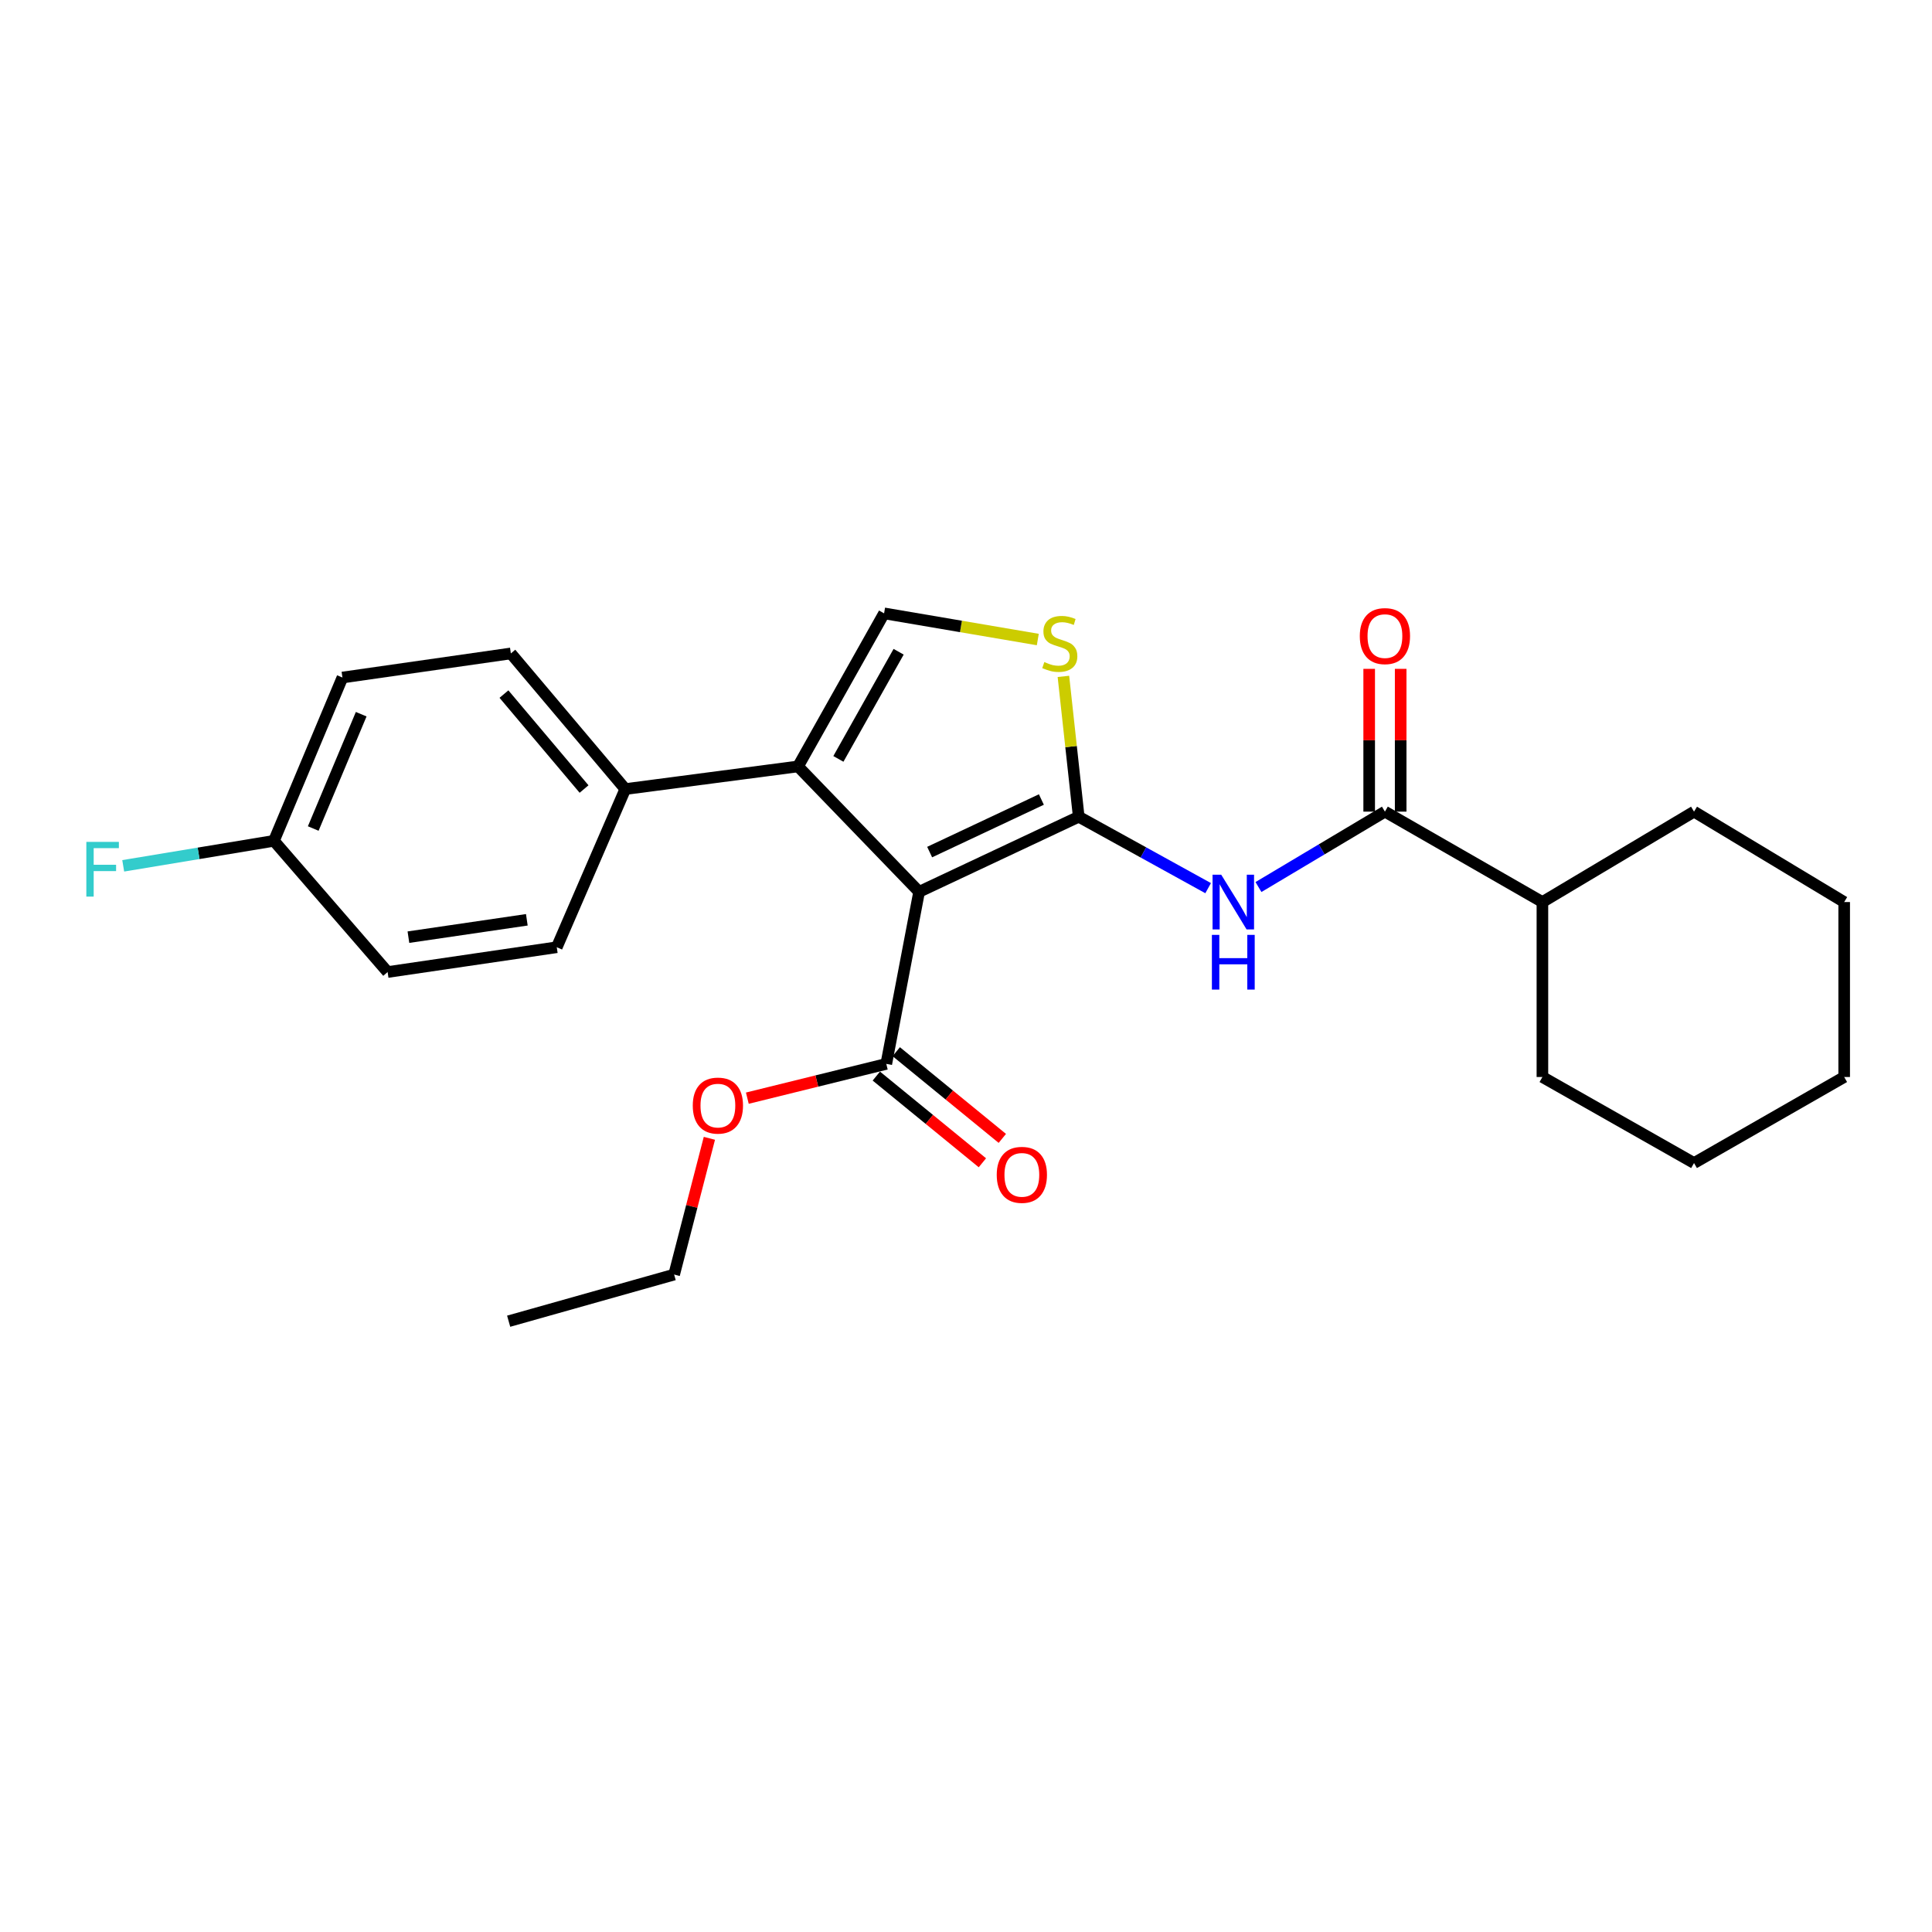 <?xml version='1.0' encoding='iso-8859-1'?>
<svg version='1.1' baseProfile='full'
              xmlns='http://www.w3.org/2000/svg'
                      xmlns:rdkit='http://www.rdkit.org/xml'
                      xmlns:xlink='http://www.w3.org/1999/xlink'
                  xml:space='preserve'
width='1000px' height='1000px' viewBox='0 0 1000 1000'>
<!-- END OF HEADER -->
<rect style='opacity:1.0;fill:#FFFFFF;stroke:none' width='1000' height='1000' x='0' y='0'> </rect>
<path class='bond-0' d='M 558.347,422.746 L 475.73,461.61' style='fill:none;fill-rule:evenodd;stroke:#000000;stroke-width:6px;stroke-linecap:butt;stroke-linejoin:miter;stroke-opacity:1' />
<path class='bond-0' d='M 539.016,413.827 L 481.184,441.032' style='fill:none;fill-rule:evenodd;stroke:#000000;stroke-width:6px;stroke-linecap:butt;stroke-linejoin:miter;stroke-opacity:1' />
<path class='bond-2' d='M 558.347,422.746 L 591.839,441.228' style='fill:none;fill-rule:evenodd;stroke:#000000;stroke-width:6px;stroke-linecap:butt;stroke-linejoin:miter;stroke-opacity:1' />
<path class='bond-2' d='M 591.839,441.228 L 625.332,459.71' style='fill:none;fill-rule:evenodd;stroke:#0000FF;stroke-width:6px;stroke-linecap:butt;stroke-linejoin:miter;stroke-opacity:1' />
<path class='bond-3' d='M 558.347,422.746 L 554.383,386.421' style='fill:none;fill-rule:evenodd;stroke:#000000;stroke-width:6px;stroke-linecap:butt;stroke-linejoin:miter;stroke-opacity:1' />
<path class='bond-3' d='M 554.383,386.421 L 550.419,350.095' style='fill:none;fill-rule:evenodd;stroke:#CCCC00;stroke-width:6px;stroke-linecap:butt;stroke-linejoin:miter;stroke-opacity:1' />
<path class='bond-1' d='M 475.73,461.61 L 413.06,396.704' style='fill:none;fill-rule:evenodd;stroke:#000000;stroke-width:6px;stroke-linecap:butt;stroke-linejoin:miter;stroke-opacity:1' />
<path class='bond-6' d='M 475.73,461.61 L 458.742,550.665' style='fill:none;fill-rule:evenodd;stroke:#000000;stroke-width:6px;stroke-linecap:butt;stroke-linejoin:miter;stroke-opacity:1' />
<path class='bond-7' d='M 413.06,396.704 L 323.652,408.421' style='fill:none;fill-rule:evenodd;stroke:#000000;stroke-width:6px;stroke-linecap:butt;stroke-linejoin:miter;stroke-opacity:1' />
<path class='bond-25' d='M 413.06,396.704 L 457.602,317.473' style='fill:none;fill-rule:evenodd;stroke:#000000;stroke-width:6px;stroke-linecap:butt;stroke-linejoin:miter;stroke-opacity:1' />
<path class='bond-25' d='M 433.949,392.807 L 465.128,337.345' style='fill:none;fill-rule:evenodd;stroke:#000000;stroke-width:6px;stroke-linecap:butt;stroke-linejoin:miter;stroke-opacity:1' />
<path class='bond-5' d='M 651.38,459.132 L 684.108,439.617' style='fill:none;fill-rule:evenodd;stroke:#0000FF;stroke-width:6px;stroke-linecap:butt;stroke-linejoin:miter;stroke-opacity:1' />
<path class='bond-5' d='M 684.108,439.617 L 716.835,420.102' style='fill:none;fill-rule:evenodd;stroke:#000000;stroke-width:6px;stroke-linecap:butt;stroke-linejoin:miter;stroke-opacity:1' />
<path class='bond-4' d='M 537.163,331.019 L 497.382,324.246' style='fill:none;fill-rule:evenodd;stroke:#CCCC00;stroke-width:6px;stroke-linecap:butt;stroke-linejoin:miter;stroke-opacity:1' />
<path class='bond-4' d='M 497.382,324.246 L 457.602,317.473' style='fill:none;fill-rule:evenodd;stroke:#000000;stroke-width:6px;stroke-linecap:butt;stroke-linejoin:miter;stroke-opacity:1' />
<path class='bond-8' d='M 724.985,420.102 L 724.985,383.149' style='fill:none;fill-rule:evenodd;stroke:#000000;stroke-width:6px;stroke-linecap:butt;stroke-linejoin:miter;stroke-opacity:1' />
<path class='bond-8' d='M 724.985,383.149 L 724.985,346.197' style='fill:none;fill-rule:evenodd;stroke:#FF0000;stroke-width:6px;stroke-linecap:butt;stroke-linejoin:miter;stroke-opacity:1' />
<path class='bond-8' d='M 708.686,420.102 L 708.686,383.149' style='fill:none;fill-rule:evenodd;stroke:#000000;stroke-width:6px;stroke-linecap:butt;stroke-linejoin:miter;stroke-opacity:1' />
<path class='bond-8' d='M 708.686,383.149 L 708.686,346.197' style='fill:none;fill-rule:evenodd;stroke:#FF0000;stroke-width:6px;stroke-linecap:butt;stroke-linejoin:miter;stroke-opacity:1' />
<path class='bond-10' d='M 716.835,420.102 L 798.348,466.898' style='fill:none;fill-rule:evenodd;stroke:#000000;stroke-width:6px;stroke-linecap:butt;stroke-linejoin:miter;stroke-opacity:1' />
<path class='bond-9' d='M 453.585,556.975 L 481.035,579.413' style='fill:none;fill-rule:evenodd;stroke:#000000;stroke-width:6px;stroke-linecap:butt;stroke-linejoin:miter;stroke-opacity:1' />
<path class='bond-9' d='M 481.035,579.413 L 508.486,601.851' style='fill:none;fill-rule:evenodd;stroke:#FF0000;stroke-width:6px;stroke-linecap:butt;stroke-linejoin:miter;stroke-opacity:1' />
<path class='bond-9' d='M 463.9,544.355 L 491.351,566.793' style='fill:none;fill-rule:evenodd;stroke:#000000;stroke-width:6px;stroke-linecap:butt;stroke-linejoin:miter;stroke-opacity:1' />
<path class='bond-9' d='M 491.351,566.793 L 518.801,589.231' style='fill:none;fill-rule:evenodd;stroke:#FF0000;stroke-width:6px;stroke-linecap:butt;stroke-linejoin:miter;stroke-opacity:1' />
<path class='bond-13' d='M 458.742,550.665 L 422.783,559.537' style='fill:none;fill-rule:evenodd;stroke:#000000;stroke-width:6px;stroke-linecap:butt;stroke-linejoin:miter;stroke-opacity:1' />
<path class='bond-13' d='M 422.783,559.537 L 386.824,568.409' style='fill:none;fill-rule:evenodd;stroke:#FF0000;stroke-width:6px;stroke-linecap:butt;stroke-linejoin:miter;stroke-opacity:1' />
<path class='bond-11' d='M 323.652,408.421 L 264.415,338.218' style='fill:none;fill-rule:evenodd;stroke:#000000;stroke-width:6px;stroke-linecap:butt;stroke-linejoin:miter;stroke-opacity:1' />
<path class='bond-11' d='M 302.31,408.402 L 260.843,359.26' style='fill:none;fill-rule:evenodd;stroke:#000000;stroke-width:6px;stroke-linecap:butt;stroke-linejoin:miter;stroke-opacity:1' />
<path class='bond-12' d='M 323.652,408.421 L 288.184,490.287' style='fill:none;fill-rule:evenodd;stroke:#000000;stroke-width:6px;stroke-linecap:butt;stroke-linejoin:miter;stroke-opacity:1' />
<path class='bond-18' d='M 798.348,466.898 L 798.348,557.456' style='fill:none;fill-rule:evenodd;stroke:#000000;stroke-width:6px;stroke-linecap:butt;stroke-linejoin:miter;stroke-opacity:1' />
<path class='bond-19' d='M 798.348,466.898 L 876.827,420.102' style='fill:none;fill-rule:evenodd;stroke:#000000;stroke-width:6px;stroke-linecap:butt;stroke-linejoin:miter;stroke-opacity:1' />
<path class='bond-15' d='M 264.415,338.218 L 177.243,350.687' style='fill:none;fill-rule:evenodd;stroke:#000000;stroke-width:6px;stroke-linecap:butt;stroke-linejoin:miter;stroke-opacity:1' />
<path class='bond-16' d='M 288.184,490.287 L 200.632,503.127' style='fill:none;fill-rule:evenodd;stroke:#000000;stroke-width:6px;stroke-linecap:butt;stroke-linejoin:miter;stroke-opacity:1' />
<path class='bond-16' d='M 272.686,476.086 L 211.399,485.074' style='fill:none;fill-rule:evenodd;stroke:#000000;stroke-width:6px;stroke-linecap:butt;stroke-linejoin:miter;stroke-opacity:1' />
<path class='bond-20' d='M 367.177,589.191 L 358.055,624.452' style='fill:none;fill-rule:evenodd;stroke:#FF0000;stroke-width:6px;stroke-linecap:butt;stroke-linejoin:miter;stroke-opacity:1' />
<path class='bond-20' d='M 358.055,624.452 L 348.933,659.714' style='fill:none;fill-rule:evenodd;stroke:#000000;stroke-width:6px;stroke-linecap:butt;stroke-linejoin:miter;stroke-opacity:1' />
<path class='bond-14' d='M 141.784,435.215 L 200.632,503.127' style='fill:none;fill-rule:evenodd;stroke:#000000;stroke-width:6px;stroke-linecap:butt;stroke-linejoin:miter;stroke-opacity:1' />
<path class='bond-17' d='M 141.784,435.215 L 102.78,441.683' style='fill:none;fill-rule:evenodd;stroke:#000000;stroke-width:6px;stroke-linecap:butt;stroke-linejoin:miter;stroke-opacity:1' />
<path class='bond-17' d='M 102.78,441.683 L 63.776,448.151' style='fill:none;fill-rule:evenodd;stroke:#33CCCC;stroke-width:6px;stroke-linecap:butt;stroke-linejoin:miter;stroke-opacity:1' />
<path class='bond-26' d='M 141.784,435.215 L 177.243,350.687' style='fill:none;fill-rule:evenodd;stroke:#000000;stroke-width:6px;stroke-linecap:butt;stroke-linejoin:miter;stroke-opacity:1' />
<path class='bond-26' d='M 162.132,428.84 L 186.954,369.671' style='fill:none;fill-rule:evenodd;stroke:#000000;stroke-width:6px;stroke-linecap:butt;stroke-linejoin:miter;stroke-opacity:1' />
<path class='bond-23' d='M 798.348,557.456 L 876.827,601.988' style='fill:none;fill-rule:evenodd;stroke:#000000;stroke-width:6px;stroke-linecap:butt;stroke-linejoin:miter;stroke-opacity:1' />
<path class='bond-22' d='M 876.827,420.102 L 954.545,466.898' style='fill:none;fill-rule:evenodd;stroke:#000000;stroke-width:6px;stroke-linecap:butt;stroke-linejoin:miter;stroke-opacity:1' />
<path class='bond-21' d='M 348.933,659.714 L 263.283,683.854' style='fill:none;fill-rule:evenodd;stroke:#000000;stroke-width:6px;stroke-linecap:butt;stroke-linejoin:miter;stroke-opacity:1' />
<path class='bond-24' d='M 954.545,466.898 L 954.545,557.456' style='fill:none;fill-rule:evenodd;stroke:#000000;stroke-width:6px;stroke-linecap:butt;stroke-linejoin:miter;stroke-opacity:1' />
<path class='bond-27' d='M 876.827,601.988 L 954.545,557.456' style='fill:none;fill-rule:evenodd;stroke:#000000;stroke-width:6px;stroke-linecap:butt;stroke-linejoin:miter;stroke-opacity:1' />
<path  class='atom-3' d='M 632.096 452.738
L 641.376 467.738
Q 642.296 469.218, 643.776 471.898
Q 645.256 474.578, 645.336 474.738
L 645.336 452.738
L 649.096 452.738
L 649.096 481.058
L 645.216 481.058
L 635.256 464.658
Q 634.096 462.738, 632.856 460.538
Q 631.656 458.338, 631.296 457.658
L 631.296 481.058
L 627.616 481.058
L 627.616 452.738
L 632.096 452.738
' fill='#0000FF'/>
<path  class='atom-3' d='M 627.276 483.89
L 631.116 483.89
L 631.116 495.93
L 645.596 495.93
L 645.596 483.89
L 649.436 483.89
L 649.436 512.21
L 645.596 512.21
L 645.596 499.13
L 631.116 499.13
L 631.116 512.21
L 627.276 512.21
L 627.276 483.89
' fill='#0000FF'/>
<path  class='atom-4' d='M 540.549 342.677
Q 540.869 342.797, 542.189 343.357
Q 543.509 343.917, 544.949 344.277
Q 546.429 344.597, 547.869 344.597
Q 550.549 344.597, 552.109 343.317
Q 553.669 341.997, 553.669 339.717
Q 553.669 338.157, 552.869 337.197
Q 552.109 336.237, 550.909 335.717
Q 549.709 335.197, 547.709 334.597
Q 545.189 333.837, 543.669 333.117
Q 542.189 332.397, 541.109 330.877
Q 540.069 329.357, 540.069 326.797
Q 540.069 323.237, 542.469 321.037
Q 544.909 318.837, 549.709 318.837
Q 552.989 318.837, 556.709 320.397
L 555.789 323.477
Q 552.389 322.077, 549.829 322.077
Q 547.069 322.077, 545.549 323.237
Q 544.029 324.357, 544.069 326.317
Q 544.069 327.837, 544.829 328.757
Q 545.629 329.677, 546.749 330.197
Q 547.909 330.717, 549.829 331.317
Q 552.389 332.117, 553.909 332.917
Q 555.429 333.717, 556.509 335.357
Q 557.629 336.957, 557.629 339.717
Q 557.629 343.637, 554.989 345.757
Q 552.389 347.837, 548.029 347.837
Q 545.509 347.837, 543.589 347.277
Q 541.709 346.757, 539.469 345.837
L 540.549 342.677
' fill='#CCCC00'/>
<path  class='atom-9' d='M 703.835 329.243
Q 703.835 322.443, 707.195 318.643
Q 710.555 314.843, 716.835 314.843
Q 723.115 314.843, 726.475 318.643
Q 729.835 322.443, 729.835 329.243
Q 729.835 336.123, 726.435 340.043
Q 723.035 343.923, 716.835 343.923
Q 710.595 343.923, 707.195 340.043
Q 703.835 336.163, 703.835 329.243
M 716.835 340.723
Q 721.155 340.723, 723.475 337.843
Q 725.835 334.923, 725.835 329.243
Q 725.835 323.683, 723.475 320.883
Q 721.155 318.043, 716.835 318.043
Q 712.515 318.043, 710.155 320.843
Q 707.835 323.643, 707.835 329.243
Q 707.835 334.963, 710.155 337.843
Q 712.515 340.723, 716.835 340.723
' fill='#FF0000'/>
<path  class='atom-10' d='M 515.909 608.099
Q 515.909 601.299, 519.269 597.499
Q 522.629 593.699, 528.909 593.699
Q 535.189 593.699, 538.549 597.499
Q 541.909 601.299, 541.909 608.099
Q 541.909 614.979, 538.509 618.899
Q 535.109 622.779, 528.909 622.779
Q 522.669 622.779, 519.269 618.899
Q 515.909 615.019, 515.909 608.099
M 528.909 619.579
Q 533.229 619.579, 535.549 616.699
Q 537.909 613.779, 537.909 608.099
Q 537.909 602.539, 535.549 599.739
Q 533.229 596.899, 528.909 596.899
Q 524.589 596.899, 522.229 599.699
Q 519.909 602.499, 519.909 608.099
Q 519.909 613.819, 522.229 616.699
Q 524.589 619.579, 528.909 619.579
' fill='#FF0000'/>
<path  class='atom-14' d='M 358.58 572.25
Q 358.58 565.45, 361.94 561.65
Q 365.3 557.85, 371.58 557.85
Q 377.86 557.85, 381.22 561.65
Q 384.58 565.45, 384.58 572.25
Q 384.58 579.13, 381.18 583.05
Q 377.78 586.93, 371.58 586.93
Q 365.34 586.93, 361.94 583.05
Q 358.58 579.17, 358.58 572.25
M 371.58 583.73
Q 375.9 583.73, 378.22 580.85
Q 380.58 577.93, 380.58 572.25
Q 380.58 566.69, 378.22 563.89
Q 375.9 561.05, 371.58 561.05
Q 367.26 561.05, 364.9 563.85
Q 362.58 566.65, 362.58 572.25
Q 362.58 577.97, 364.9 580.85
Q 367.26 583.73, 371.58 583.73
' fill='#FF0000'/>
<path  class='atom-18' d='M 44.689 435.76
L 61.529 435.76
L 61.529 439
L 48.489 439
L 48.489 447.6
L 60.089 447.6
L 60.089 450.88
L 48.489 450.88
L 48.489 464.08
L 44.689 464.08
L 44.689 435.76
' fill='#33CCCC'/>
</svg>
